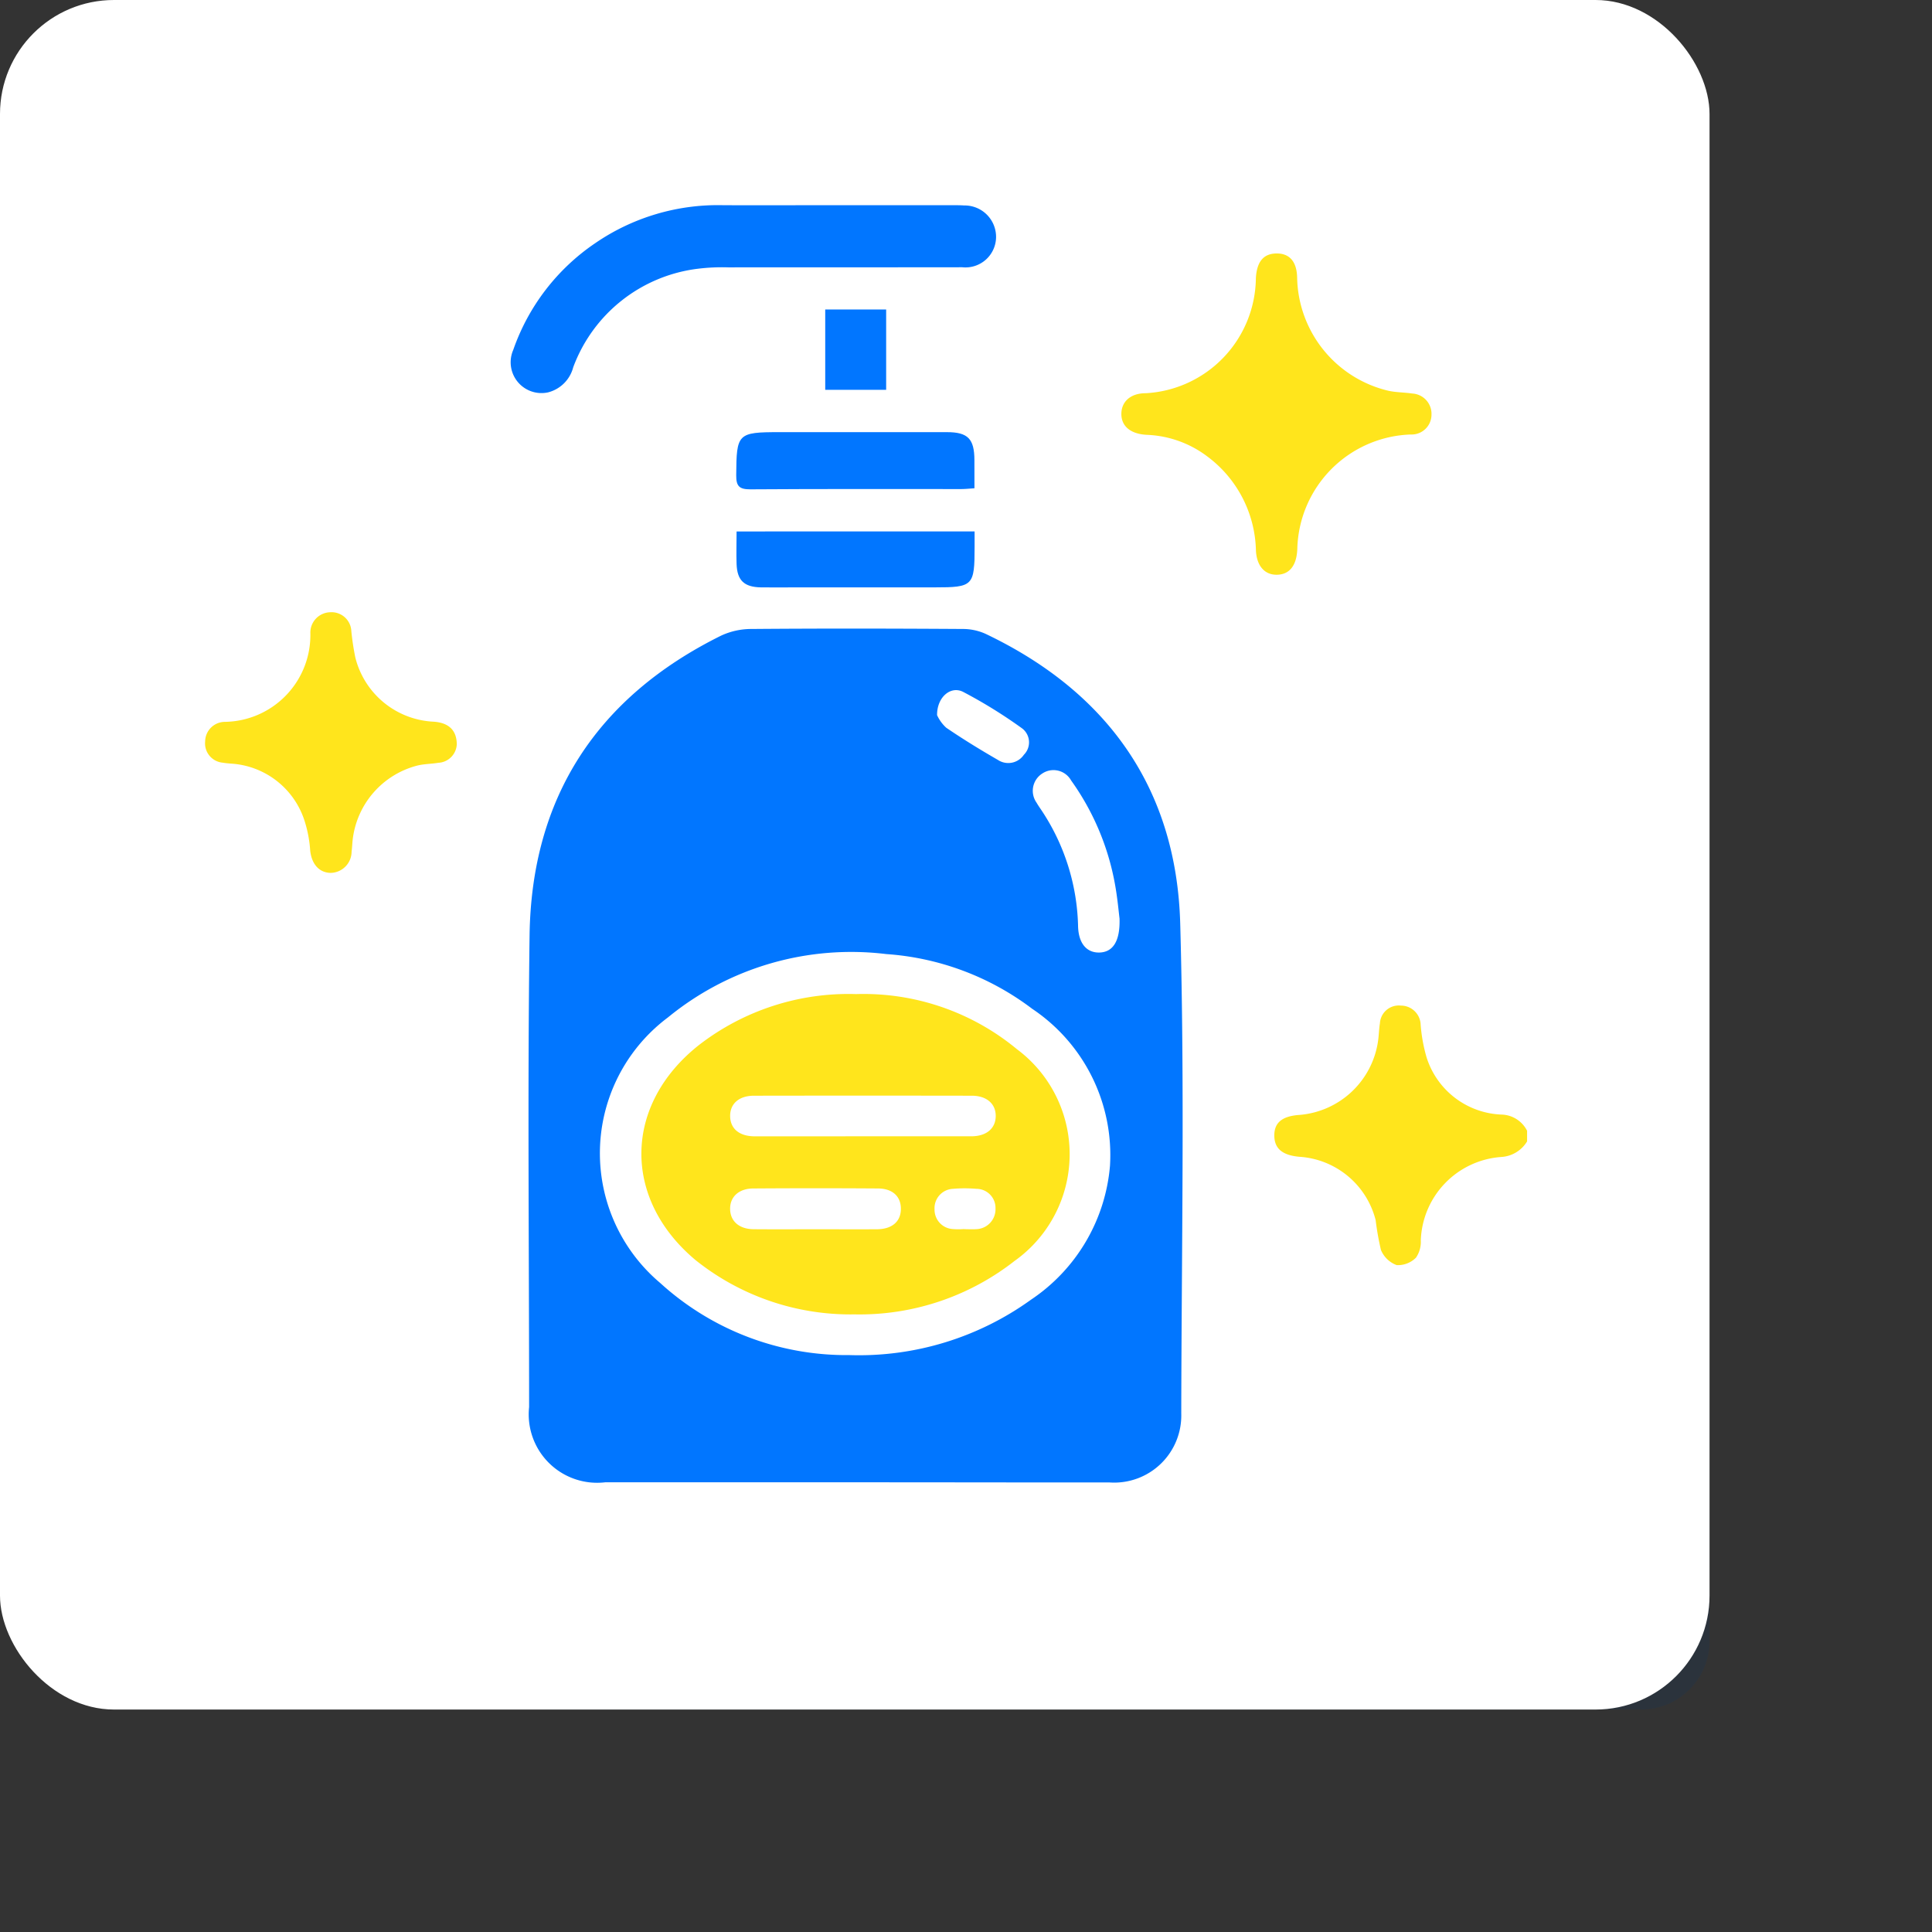 <svg xmlns="http://www.w3.org/2000/svg" width="84.76" height="84.76" viewBox="0 0 84.76 84.76">
  <rect x="0" y="0" width="84.76" height="84.76" fill="#333333" stroke="none"/>
  <g id="Group_111073" data-name="Group 111073" transform="translate(-167 -1382.1)">
    <rect id="Rectangle_15493" data-name="Rectangle 15493" width="54" height="54" rx="3" transform="translate(188 1403.1)" fill="#033977" opacity="0.15"/>
    <rect id="Rectangle_68377" data-name="Rectangle 68377" width="75" height="75" rx="5" transform="translate(167 1382.1)" fill="#fff"/>
    <g id="Group_111366" data-name="Group 111366" transform="translate(176 1391.1)">
      <path id="Path_39347" data-name="Path 39347" d="M-451.4-92.944a1.421,1.421,0,0,1-1.125.683,3.8,3.8,0,0,0-3.538,3.664,1.228,1.228,0,0,1-.211.753,1.119,1.119,0,0,1-.848.328,1.2,1.2,0,0,1-.69-.665,12.208,12.208,0,0,1-.232-1.308,3.694,3.694,0,0,0-3.346-2.78c-.753-.067-1.1-.366-1.1-.938s.358-.851,1.119-.9a3.794,3.794,0,0,0,3.443-3.32c.028-.231.033-.465.071-.695a.829.829,0,0,1,.918-.78.867.867,0,0,1,.87.847,7.068,7.068,0,0,0,.258,1.421A3.593,3.593,0,0,0-452.5-94.12a1.294,1.294,0,0,1,1.1.71Z" transform="translate(509.396 134.019)" fill="#ffe51c"/>
      <path id="Path_39348" data-name="Path 39348" d="M-728.391-203.075q-5.477,0-10.953,0a3,3,0,0,1-3.336-3.3c0-6.894-.071-13.789.02-20.681.08-6.072,2.963-10.47,8.406-13.165a3.156,3.156,0,0,1,1.335-.291c3.088-.025,6.176-.02,9.263,0a2.429,2.429,0,0,1,1,.213c5.353,2.548,8.377,6.8,8.541,12.708.2,7.16.058,14.33.046,21.5a2.944,2.944,0,0,1-3.139,3.023C-720.933-203.067-724.662-203.075-728.391-203.075Zm-.238-5.581a12.9,12.9,0,0,0,7.969-2.431,7.863,7.863,0,0,0,3.464-5.875,7.72,7.72,0,0,0-3.414-6.887,11.949,11.949,0,0,0-6.4-2.4,12.688,12.688,0,0,0-9.579,2.779,7.442,7.442,0,0,0-.346,11.645A12.128,12.128,0,0,0-728.629-208.656Zm11.853-19.142c-.04-.318-.092-.917-.2-1.508a11.227,11.227,0,0,0-1.927-4.563.886.886,0,0,0-1.266-.3.9.9,0,0,0-.248,1.278c.067.118.146.228.221.341a9.541,9.541,0,0,1,1.6,5.083c.02.743.372,1.167.941,1.15S-716.748-226.784-716.777-227.8Zm-8.005-8.932a1.7,1.7,0,0,0,.4.55c.733.5,1.493.966,2.263,1.41a.827.827,0,0,0,1.144-.223.77.77,0,0,0-.067-1.15,21.311,21.311,0,0,0-2.6-1.61C-724.187-238.03-724.79-237.52-724.782-236.73Z" transform="translate(756.893 259.106)" fill="#0176ff"/>
      <path id="Path_39349" data-name="Path 39349" d="M-513.171-367.336c-.535.006-.878-.388-.915-1.054a5.286,5.286,0,0,0-2.142-4.142,4.692,4.692,0,0,0-2.643-.942c-.711-.036-1.12-.372-1.119-.918,0-.523.388-.908,1.068-.908a5.109,5.109,0,0,0,4.833-5.039c.038-.714.32-1.07.865-1.091.578-.023.932.317.946,1.066a5.2,5.2,0,0,0,4.006,4.957c.339.074.694.068,1.038.12a.893.893,0,0,1,.85.93.872.872,0,0,1-.912.868,5.151,5.151,0,0,0-4.975,5.018C-512.3-367.714-512.632-367.342-513.171-367.336Z" transform="translate(560.186 383.551)" fill="#ffe51c"/>
      <path id="Path_39350" data-name="Path 39350" d="M-735.314-399.584h5.36c.194,0,.389,0,.582.012a1.379,1.379,0,0,1,1.394,1.411,1.343,1.343,0,0,1-1.485,1.3c-3.418.006-6.835,0-10.253.005a8.727,8.727,0,0,0-1.336.059,6.7,6.7,0,0,0-5.477,4.324,1.533,1.533,0,0,1-1.1,1.1,1.352,1.352,0,0,1-1.531-1.862,9.372,9.372,0,0,1,3.588-4.677,9.506,9.506,0,0,1,5.6-1.672C-738.421-399.575-736.868-399.584-735.314-399.584Z" transform="translate(762.677 399.586)" fill="#0176ff"/>
      <path id="Path_39351" data-name="Path 39351" d="M-853.141-240.861a.852.852,0,0,1-.808.817c-.306.051-.622.048-.921.121a3.811,3.811,0,0,0-2.839,3.257c-.019.174-.024.349-.047.522a.936.936,0,0,1-.925.93c-.5-.012-.822-.384-.89-.965a5.482,5.482,0,0,0-.245-1.307,3.617,3.617,0,0,0-3.244-2.523c-.116-.01-.233-.019-.347-.04a.85.85,0,0,1-.774-.934.87.87,0,0,1,.866-.857,3.808,3.808,0,0,0,3.75-3.89.893.893,0,0,1,.861-.918.869.869,0,0,1,.937.834,11.424,11.424,0,0,0,.174,1.147,3.721,3.721,0,0,0,3.443,2.82C-853.505-241.8-853.149-241.483-853.141-240.861Z" transform="translate(864.181 264.509)" fill="#ffe51c"/>
      <path id="Path_39352" data-name="Path 39352" d="M-654.161-277.017c0,.25,0,.462,0,.673,0,1.718-.062,1.782-1.753,1.782h-6.057c-.524,0-1.049.008-1.573,0-.729-.016-1.032-.306-1.059-1.021-.017-.463,0-.926,0-1.432Z" transform="translate(687.918 291.331)" fill="#0176ff"/>
      <path id="Path_39353" data-name="Path 39353" d="M-654.222-311.849c-.229.015-.4.035-.569.035-3.088,0-6.176-.009-9.263.012-.484,0-.624-.135-.62-.62.013-1.829.055-1.889,1.9-1.889q3.67,0,7.341,0c.922,0,1.206.291,1.209,1.224C-654.22-312.683-654.222-312.28-654.222-311.849Z" transform="translate(687.973 324.27)" fill="#0176ff"/>
      <path id="Path_39354" data-name="Path 39354" d="M-631.236-356.862v-3.524h2.673v3.524Z" transform="translate(658.44 364.964)" fill="#0176ff"/>
      <path id="Path_39355" data-name="Path 39355" d="M-690.948-89.156a10.875,10.875,0,0,1-6.975-2.382c-3.227-2.7-3.156-6.824.151-9.435a10.725,10.725,0,0,1,6.894-2.235,10.551,10.551,0,0,1,7.058,2.42,5.744,5.744,0,0,1-.106,9.287A11.016,11.016,0,0,1-690.948-89.156Zm.342-7.813c1.592,0,3.185,0,4.777,0,.666,0,1.068-.339,1.076-.88s-.394-.9-1.052-.9q-4.777-.008-9.554,0c-.662,0-1.056.357-1.045.906s.409.874,1.078.876C-693.752-96.965-692.179-96.969-690.606-96.969Zm-2.032,4.079c.892,0,1.783.005,2.675,0,.666-.005,1.051-.343,1.049-.9,0-.539-.363-.885-1-.89q-2.733-.019-5.466,0c-.655,0-1.046.381-1.025.928.02.522.408.855,1.032.86C-694.46-92.884-693.549-92.89-692.638-92.89Zm6.5-.009v.005c.174,0,.348.012.52,0a.874.874,0,0,0,.855-.907.838.838,0,0,0-.835-.863,6.067,6.067,0,0,0-1.039,0,.85.85,0,0,0-.8.9.851.851,0,0,0,.776.863A3.17,3.17,0,0,0-686.134-92.9Z" transform="translate(719.437 137.82)" fill="#ffe51c"/>
    </g>
  </g>
</svg>
